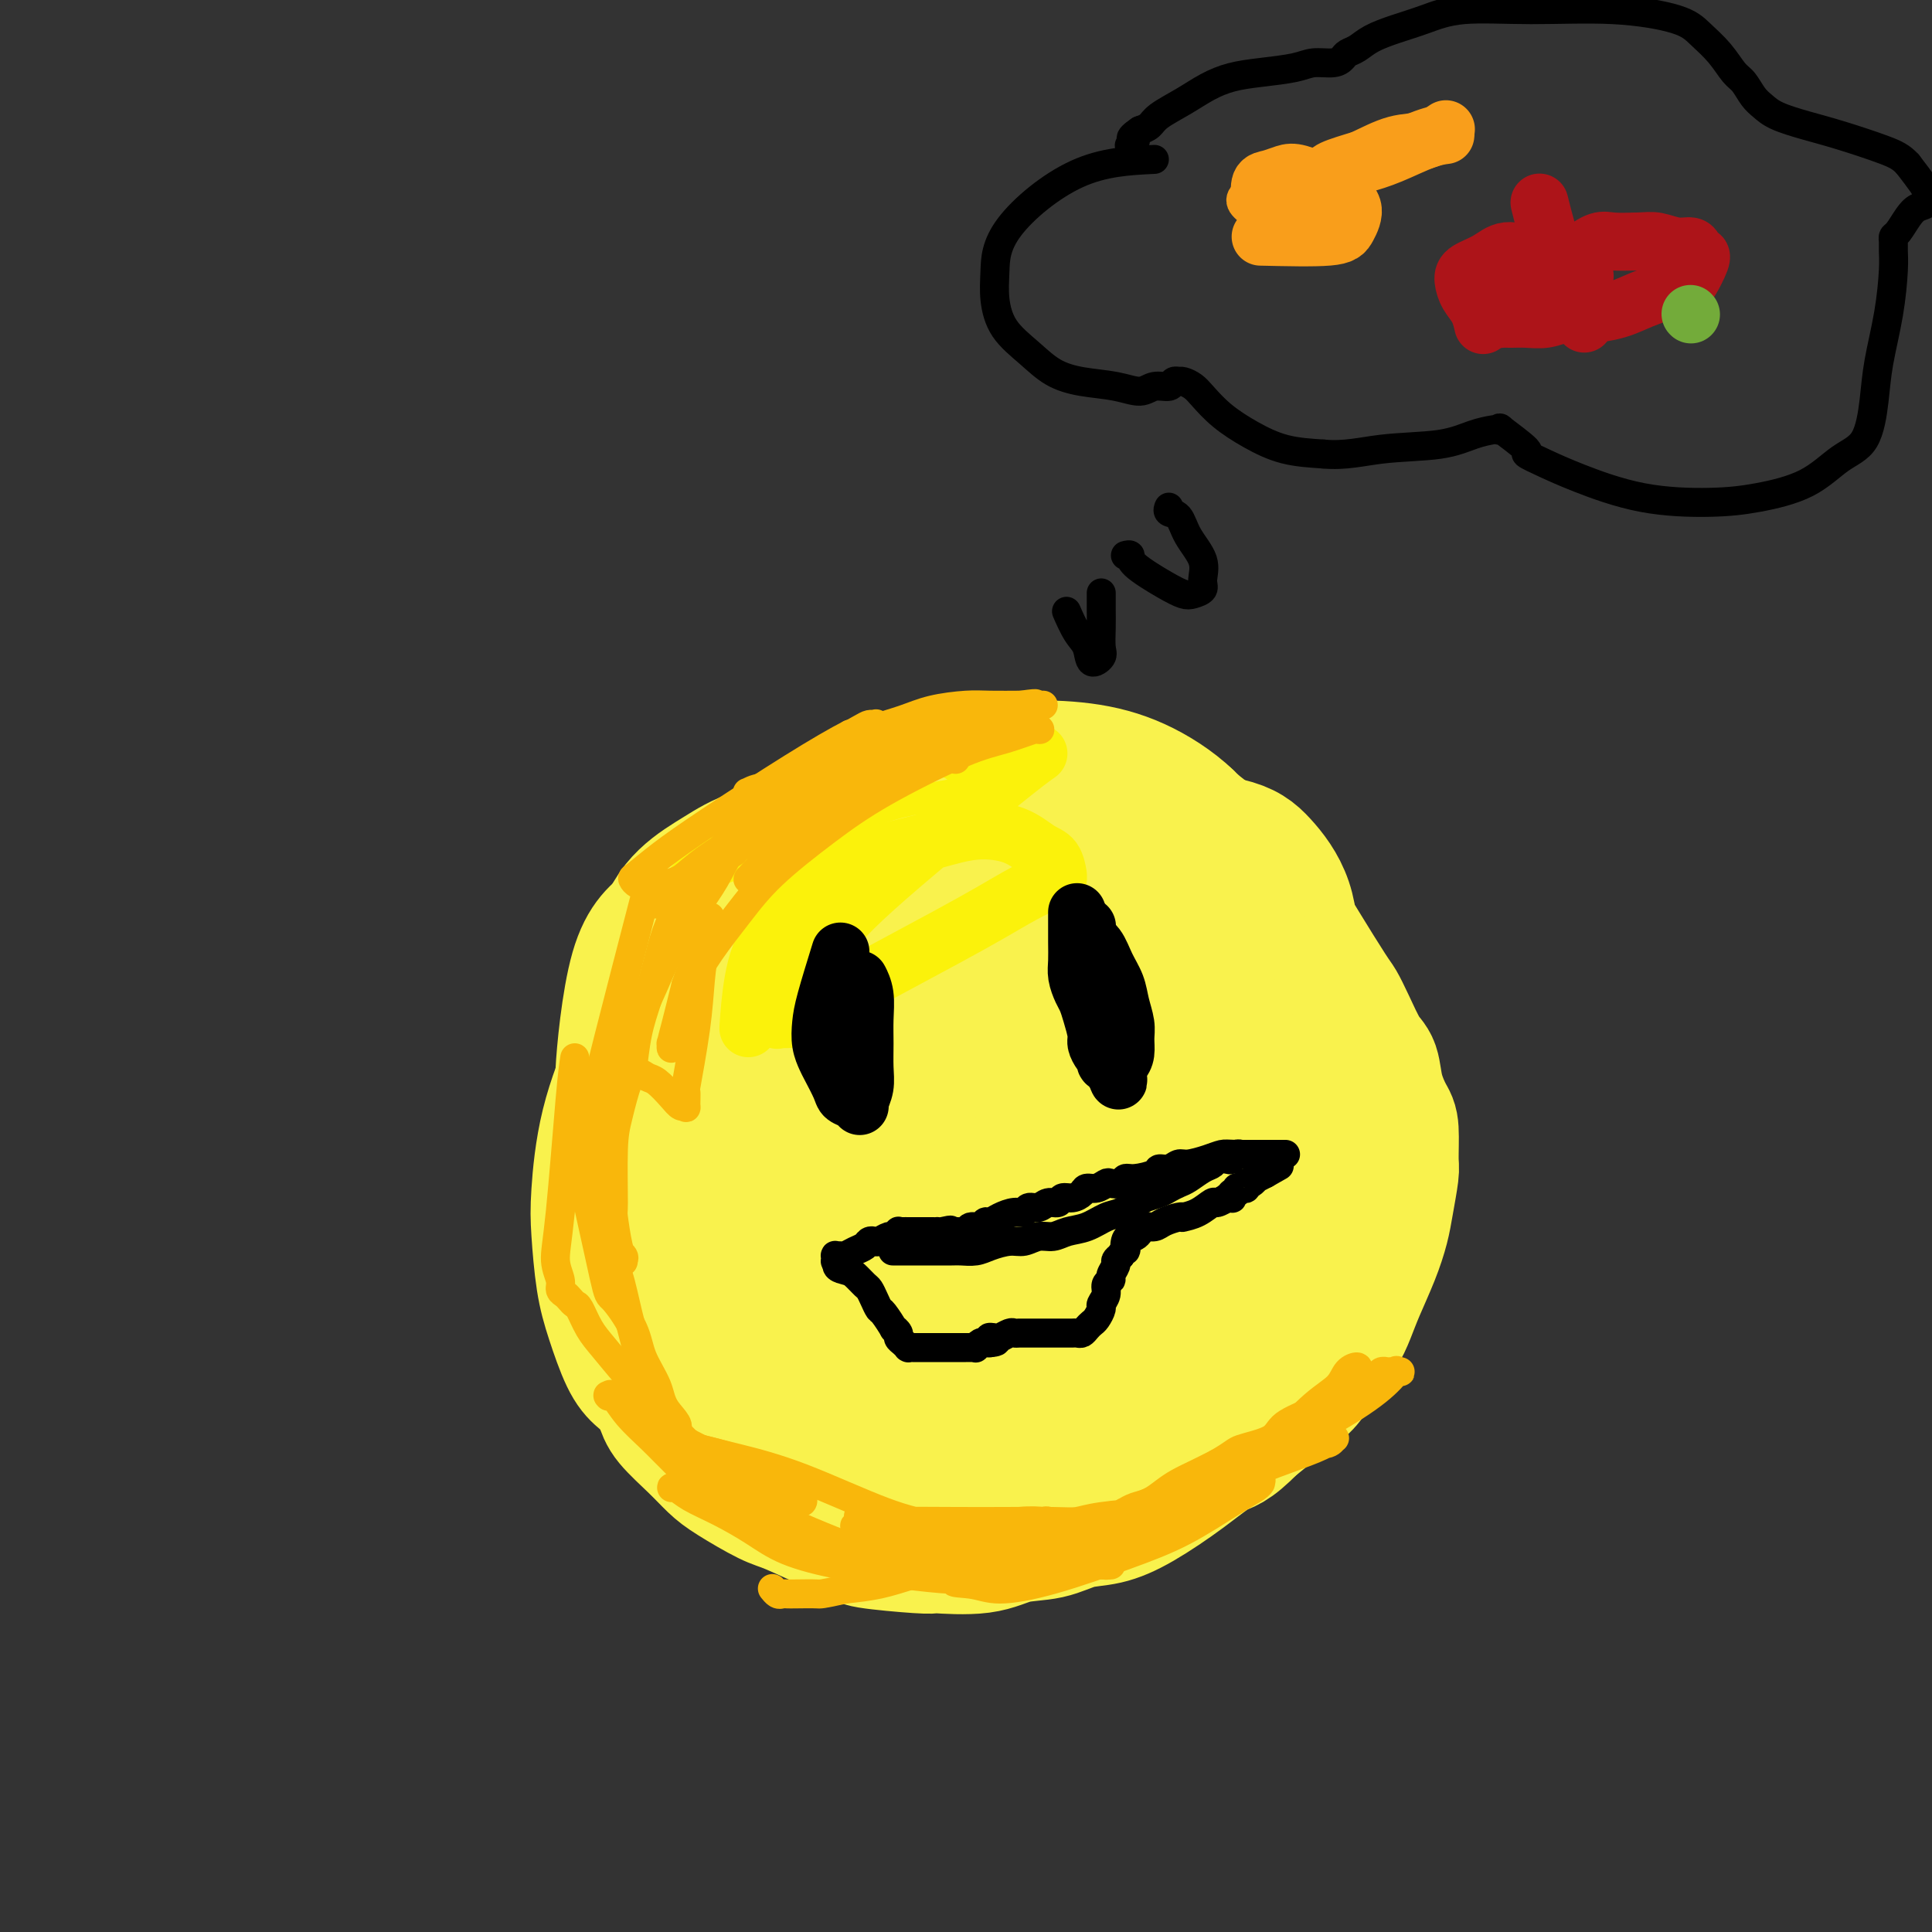 <svg viewBox='0 0 400 400' version='1.1' xmlns='http://www.w3.org/2000/svg' xmlns:xlink='http://www.w3.org/1999/xlink'><rect x="0" y="0" width="400" height="400" fill="#333333" stroke="none"/><g fill='none' stroke='#F9F24D' stroke-width='28' stroke-linecap='round' stroke-linejoin='round'><path d='M215,168c-0.694,-0.926 -1.389,-1.852 -10,0c-8.611,1.852 -25.139,6.482 -35,12c-9.861,5.518 -13.056,11.923 -18,19c-4.944,7.077 -11.639,14.826 -16,21c-4.361,6.174 -6.390,10.772 -8,15c-1.610,4.228 -2.801,8.087 -3,13c-0.199,4.913 0.594,10.880 2,15c1.406,4.120 3.423,6.393 6,9c2.577,2.607 5.713,5.550 9,8c3.287,2.450 6.725,4.408 11,6c4.275,1.592 9.387,2.817 14,4c4.613,1.183 8.728,2.325 13,3c4.272,0.675 8.700,0.885 14,1c5.300,0.115 11.471,0.135 16,0c4.529,-0.135 7.414,-0.425 10,-1c2.586,-0.575 4.872,-1.434 7,-2c2.128,-0.566 4.099,-0.840 6,-2c1.901,-1.160 3.733,-3.205 5,-5c1.267,-1.795 1.970,-3.338 3,-5c1.030,-1.662 2.386,-3.443 3,-5c0.614,-1.557 0.484,-2.891 1,-5c0.516,-2.109 1.677,-4.995 3,-8c1.323,-3.005 2.808,-6.131 4,-11c1.192,-4.869 2.093,-11.480 3,-17c0.907,-5.520 1.821,-9.948 2,-15c0.179,-5.052 -0.377,-10.729 -1,-16c-0.623,-5.271 -1.311,-10.135 -2,-15'/><path d='M254,187c-1.354,-7.768 -3.237,-11.688 -6,-15c-2.763,-3.312 -6.404,-6.017 -10,-8c-3.596,-1.983 -7.146,-3.246 -11,-4c-3.854,-0.754 -8.011,-1.001 -12,-1c-3.989,0.001 -7.810,0.250 -12,1c-4.190,0.750 -8.748,2.000 -13,4c-4.252,2.000 -8.199,4.749 -12,8c-3.801,3.251 -7.455,7.004 -11,12c-3.545,4.996 -6.982,11.234 -10,17c-3.018,5.766 -5.616,11.059 -7,17c-1.384,5.941 -1.555,12.531 -2,19c-0.445,6.469 -1.166,12.817 0,19c1.166,6.183 4.217,12.202 8,17c3.783,4.798 8.297,8.376 13,11c4.703,2.624 9.596,4.296 13,6c3.404,1.704 5.320,3.441 13,2c7.680,-1.441 21.125,-6.060 26,-8c4.875,-1.940 1.180,-1.201 1,-2c-0.180,-0.799 3.154,-3.138 6,-7c2.846,-3.862 5.203,-9.248 7,-14c1.797,-4.752 3.032,-8.869 4,-13c0.968,-4.131 1.668,-8.276 2,-13c0.332,-4.724 0.296,-10.027 0,-15c-0.296,-4.973 -0.851,-9.618 -2,-14c-1.149,-4.382 -2.890,-8.502 -5,-12c-2.110,-3.498 -4.588,-6.373 -8,-9c-3.412,-2.627 -7.757,-5.005 -12,-6c-4.243,-0.995 -8.385,-0.607 -13,0c-4.615,0.607 -9.704,1.433 -15,3c-5.296,1.567 -10.799,3.876 -16,7c-5.201,3.124 -10.101,7.062 -15,11'/><path d='M155,200c-4.030,3.421 -6.607,6.472 -9,10c-2.393,3.528 -4.604,7.532 -6,12c-1.396,4.468 -1.976,9.400 -2,14c-0.024,4.600 0.509,8.869 2,13c1.491,4.131 3.941,8.125 7,12c3.059,3.875 6.727,7.631 11,11c4.273,3.369 9.152,6.349 18,8c8.848,1.651 21.665,1.971 27,2c5.335,0.029 3.188,-0.232 5,-1c1.812,-0.768 7.583,-2.042 13,-6c5.417,-3.958 10.480,-10.599 14,-16c3.520,-5.401 5.497,-9.564 7,-14c1.503,-4.436 2.532,-9.147 3,-14c0.468,-4.853 0.373,-9.848 0,-14c-0.373,-4.152 -1.026,-7.459 -2,-11c-0.974,-3.541 -2.270,-7.315 -4,-11c-1.730,-3.685 -3.894,-7.280 -7,-11c-3.106,-3.720 -7.155,-7.563 -11,-10c-3.845,-2.437 -7.487,-3.467 -12,-4c-4.513,-0.533 -9.899,-0.569 -16,0c-6.101,0.569 -12.917,1.741 -18,3c-5.083,1.259 -8.432,2.603 -12,4c-3.568,1.397 -7.356,2.845 -10,4c-2.644,1.155 -4.145,2.016 -6,4c-1.855,1.984 -4.063,5.091 -6,9c-1.937,3.909 -3.604,8.621 -5,13c-1.396,4.379 -2.520,8.425 -3,14c-0.480,5.575 -0.314,12.680 0,18c0.314,5.320 0.777,8.855 2,13c1.223,4.145 3.207,8.898 6,13c2.793,4.102 6.397,7.551 10,11'/><path d='M151,276c5.012,5.573 9.543,7.507 14,9c4.457,1.493 8.840,2.547 13,3c4.160,0.453 8.096,0.305 12,0c3.904,-0.305 7.775,-0.768 13,-4c5.225,-3.232 11.803,-9.235 17,-14c5.197,-4.765 9.014,-8.293 13,-13c3.986,-4.707 8.140,-10.592 12,-16c3.860,-5.408 7.425,-10.338 10,-15c2.575,-4.662 4.160,-9.055 5,-13c0.840,-3.945 0.934,-7.441 1,-11c0.066,-3.559 0.103,-7.181 -1,-11c-1.103,-3.819 -3.346,-7.834 -6,-11c-2.654,-3.166 -5.718,-5.484 -7,-7c-1.282,-1.516 -0.782,-2.230 -10,-3c-9.218,-0.770 -28.155,-1.596 -36,-2c-7.845,-0.404 -4.598,-0.388 -5,0c-0.402,0.388 -4.451,1.147 -9,2c-4.549,0.853 -9.596,1.802 -15,3c-5.404,1.198 -11.163,2.647 -15,4c-3.837,1.353 -5.751,2.609 -8,4c-2.249,1.391 -4.833,2.917 -7,5c-2.167,2.083 -3.917,4.723 -5,9c-1.083,4.277 -1.497,10.190 -2,16c-0.503,5.810 -1.094,11.518 -1,18c0.094,6.482 0.872,13.740 2,20c1.128,6.260 2.605,11.524 5,17c2.395,5.476 5.708,11.163 9,15c3.292,3.837 6.563,5.822 10,8c3.437,2.178 7.041,4.548 11,6c3.959,1.452 8.274,1.986 12,2c3.726,0.014 6.863,-0.493 10,-1'/><path d='M193,296c6.005,-0.790 10.016,-3.264 13,-5c2.984,-1.736 4.941,-2.734 9,-7c4.059,-4.266 10.219,-11.799 15,-18c4.781,-6.201 8.184,-11.071 11,-15c2.816,-3.929 5.046,-6.918 8,-13c2.954,-6.082 6.633,-15.258 9,-21c2.367,-5.742 3.424,-8.050 1,-14c-2.424,-5.950 -8.327,-15.542 -10,-19c-1.673,-3.458 0.885,-0.782 -1,-1c-1.885,-0.218 -8.211,-3.329 -14,-5c-5.789,-1.671 -11.040,-1.903 -16,-2c-4.960,-0.097 -9.630,-0.061 -14,0c-4.370,0.061 -8.442,0.145 -14,2c-5.558,1.855 -12.602,5.480 -18,8c-5.398,2.520 -9.149,3.934 -12,6c-2.851,2.066 -4.801,4.784 -7,8c-2.199,3.216 -4.646,6.929 -6,11c-1.354,4.071 -1.613,8.499 -2,13c-0.387,4.501 -0.900,9.075 0,15c0.900,5.925 3.215,13.201 6,19c2.785,5.799 6.040,10.122 10,14c3.960,3.878 8.626,7.313 13,10c4.374,2.687 8.458,4.626 14,6c5.542,1.374 12.542,2.182 18,2c5.458,-0.182 9.372,-1.355 13,-3c3.628,-1.645 6.969,-3.762 10,-7c3.031,-3.238 5.751,-7.597 8,-13c2.249,-5.403 4.025,-11.850 5,-18c0.975,-6.150 1.147,-12.002 1,-18c-0.147,-5.998 -0.613,-12.142 -2,-18c-1.387,-5.858 -3.693,-11.429 -6,-17'/><path d='M235,196c-3.331,-8.543 -7.658,-12.402 -12,-16c-4.342,-3.598 -8.700,-6.937 -13,-9c-4.300,-2.063 -8.542,-2.850 -14,-3c-5.458,-0.150 -12.133,0.336 -18,2c-5.867,1.664 -10.925,4.505 -16,7c-5.075,2.495 -10.166,4.644 -14,7c-3.834,2.356 -6.411,4.918 -9,7c-2.589,2.082 -5.188,3.685 -7,10c-1.812,6.315 -2.835,17.344 -3,21c-0.165,3.656 0.530,-0.060 1,2c0.470,2.060 0.715,9.895 2,16c1.285,6.105 3.611,10.479 6,15c2.389,4.521 4.840,9.187 8,13c3.160,3.813 7.028,6.771 12,10c4.972,3.229 11.049,6.728 16,9c4.951,2.272 8.775,3.318 13,4c4.225,0.682 8.851,1.000 13,1c4.149,0.000 7.819,-0.318 11,-1c3.181,-0.682 5.871,-1.728 9,-4c3.129,-2.272 6.697,-5.771 10,-10c3.303,-4.229 6.343,-9.189 10,-15c3.657,-5.811 7.933,-12.474 11,-18c3.067,-5.526 4.926,-9.917 7,-15c2.074,-5.083 4.363,-10.860 6,-16c1.637,-5.140 2.620,-9.643 3,-14c0.380,-4.357 0.156,-8.568 -1,-12c-1.156,-3.432 -3.243,-6.085 -5,-8c-1.757,-1.915 -3.182,-3.091 -7,-4c-3.818,-0.909 -10.028,-1.553 -15,-2c-4.972,-0.447 -8.706,-0.699 -12,-1c-3.294,-0.301 -6.147,-0.650 -9,-1'/><path d='M218,171c-6.975,-0.619 -6.414,-0.166 -8,0c-1.586,0.166 -5.320,0.045 -8,0c-2.680,-0.045 -4.307,-0.012 -6,0c-1.693,0.012 -3.453,0.005 -5,0c-1.547,-0.005 -2.880,-0.009 -4,0c-1.120,0.009 -2.028,0.029 -3,0c-0.972,-0.029 -2.009,-0.109 -3,0c-0.991,0.109 -1.938,0.405 -4,1c-2.062,0.595 -5.240,1.488 -7,2c-1.760,0.512 -2.100,0.645 -4,2c-1.900,1.355 -5.358,3.934 -8,6c-2.642,2.066 -4.468,3.618 -6,5c-1.532,1.382 -2.771,2.592 -4,4c-1.229,1.408 -2.447,3.012 -4,5c-1.553,1.988 -3.439,4.358 -5,7c-1.561,2.642 -2.797,5.555 -4,8c-1.203,2.445 -2.372,4.420 -4,8c-1.628,3.580 -3.713,8.765 -5,14c-1.287,5.235 -1.776,10.522 -2,14c-0.224,3.478 -0.185,5.148 0,8c0.185,2.852 0.515,6.887 1,10c0.485,3.113 1.124,5.303 2,8c0.876,2.697 1.990,5.901 3,8c1.010,2.099 1.918,3.092 3,4c1.082,0.908 2.340,1.732 3,2c0.660,0.268 0.723,-0.021 1,0c0.277,0.021 0.767,0.352 1,0c0.233,-0.352 0.209,-1.386 0,-4c-0.209,-2.614 -0.605,-6.807 -1,-11'/><path d='M137,272c0.155,-3.351 0.042,-4.228 0,-8c-0.042,-3.772 -0.013,-10.437 0,-16c0.013,-5.563 0.010,-10.023 0,-14c-0.010,-3.977 -0.026,-7.470 0,-10c0.026,-2.530 0.096,-4.096 0,-6c-0.096,-1.904 -0.357,-4.146 0,-6c0.357,-1.854 1.331,-3.320 2,-5c0.669,-1.680 1.032,-3.573 3,-7c1.968,-3.427 5.539,-8.387 7,-10c1.461,-1.613 0.811,0.119 1,0c0.189,-0.119 1.218,-2.091 4,-5c2.782,-2.909 7.319,-6.754 10,-9c2.681,-2.246 3.506,-2.892 5,-4c1.494,-1.108 3.656,-2.678 5,-4c1.344,-1.322 1.871,-2.397 3,-3c1.129,-0.603 2.859,-0.735 4,-1c1.141,-0.265 1.691,-0.663 3,-1c1.309,-0.337 3.377,-0.612 5,-1c1.623,-0.388 2.801,-0.889 4,-1c1.199,-0.111 2.421,0.167 4,0c1.579,-0.167 3.517,-0.777 5,-1c1.483,-0.223 2.511,-0.057 4,0c1.489,0.057 3.440,0.004 5,0c1.560,-0.004 2.729,0.040 4,0c1.271,-0.040 2.643,-0.163 4,0c1.357,0.163 2.698,0.613 4,1c1.302,0.387 2.566,0.712 4,1c1.434,0.288 3.040,0.539 5,1c1.960,0.461 4.274,1.132 6,2c1.726,0.868 2.863,1.934 4,3'/><path d='M242,168c4.200,1.483 3.201,1.191 4,2c0.799,0.809 3.395,2.721 5,4c1.605,1.279 2.220,1.926 3,3c0.780,1.074 1.725,2.575 3,4c1.275,1.425 2.881,2.774 4,4c1.119,1.226 1.752,2.330 3,4c1.248,1.670 3.110,3.907 4,5c0.890,1.093 0.808,1.042 2,3c1.192,1.958 3.657,5.926 5,8c1.343,2.074 1.563,2.255 2,3c0.437,0.745 1.090,2.056 2,4c0.910,1.944 2.076,4.523 3,6c0.924,1.477 1.606,1.853 2,3c0.394,1.147 0.499,3.066 1,5c0.501,1.934 1.399,3.882 2,5c0.601,1.118 0.905,1.406 1,3c0.095,1.594 -0.018,4.492 0,6c0.018,1.508 0.167,1.624 0,3c-0.167,1.376 -0.650,4.013 -1,6c-0.350,1.987 -0.568,3.326 -1,5c-0.432,1.674 -1.077,3.685 -2,6c-0.923,2.315 -2.123,4.934 -3,7c-0.877,2.066 -1.431,3.578 -2,5c-0.569,1.422 -1.155,2.753 -2,4c-0.845,1.247 -1.950,2.409 -3,4c-1.050,1.591 -2.044,3.612 -3,5c-0.956,1.388 -1.873,2.143 -3,3c-1.127,0.857 -2.465,1.816 -4,3c-1.535,1.184 -3.268,2.592 -5,4'/><path d='M259,295c-4.376,4.472 -5.316,4.153 -7,5c-1.684,0.847 -4.110,2.861 -7,5c-2.890,2.139 -6.242,4.403 -9,6c-2.758,1.597 -4.921,2.526 -7,3c-2.079,0.474 -4.075,0.491 -6,1c-1.925,0.509 -3.780,1.509 -6,2c-2.220,0.491 -4.807,0.472 -7,1c-2.193,0.528 -3.993,1.603 -7,2c-3.007,0.397 -7.219,0.118 -9,0c-1.781,-0.118 -1.129,-0.074 -1,0c0.129,0.074 -0.265,0.178 -3,0c-2.735,-0.178 -7.810,-0.636 -10,-1c-2.190,-0.364 -1.496,-0.632 -2,-1c-0.504,-0.368 -2.206,-0.835 -5,-2c-2.794,-1.165 -6.678,-3.027 -9,-4c-2.322,-0.973 -3.081,-1.058 -5,-2c-1.919,-0.942 -4.999,-2.742 -7,-4c-2.001,-1.258 -2.922,-1.974 -4,-3c-1.078,-1.026 -2.313,-2.363 -4,-4c-1.687,-1.637 -3.826,-3.575 -5,-5c-1.174,-1.425 -1.384,-2.339 -2,-4c-0.616,-1.661 -1.640,-4.071 -2,-6c-0.360,-1.929 -0.058,-3.379 0,-5c0.058,-1.621 -0.128,-3.415 0,-5c0.128,-1.585 0.571,-2.962 1,-4c0.429,-1.038 0.844,-1.737 1,-2c0.156,-0.263 0.052,-0.091 0,0c-0.052,0.091 -0.052,0.101 0,0c0.052,-0.101 0.158,-0.315 1,0c0.842,0.315 2.421,1.157 4,2'/><path d='M142,270c0.973,0.901 1.406,2.153 2,3c0.594,0.847 1.348,1.291 6,7c4.652,5.709 13.201,16.685 17,21c3.799,4.315 2.847,1.970 3,2c0.153,0.030 1.409,2.434 5,5c3.591,2.566 9.517,5.293 13,7c3.483,1.707 4.524,2.395 10,1c5.476,-1.395 15.386,-4.873 19,-6c3.614,-1.127 0.933,0.096 4,-3c3.067,-3.096 11.881,-10.512 18,-16c6.119,-5.488 9.543,-9.048 13,-13c3.457,-3.952 6.946,-8.298 9,-11c2.054,-2.702 2.671,-3.762 3,-5c0.329,-1.238 0.369,-2.655 0,-4c-0.369,-1.345 -1.146,-2.617 -2,-4c-0.854,-1.383 -1.786,-2.878 -3,-4c-1.214,-1.122 -2.709,-1.871 -5,-3c-2.291,-1.129 -5.378,-2.640 -9,-4c-3.622,-1.360 -7.780,-2.571 -12,-3c-4.220,-0.429 -8.502,-0.075 -14,1c-5.498,1.075 -12.211,2.873 -18,5c-5.789,2.127 -10.652,4.584 -15,7c-4.348,2.416 -8.181,4.790 -11,7c-2.819,2.210 -4.625,4.256 -6,7c-1.375,2.744 -2.319,6.186 -3,9c-0.681,2.814 -1.100,5.002 -1,7c0.100,1.998 0.719,3.807 2,6c1.281,2.193 3.223,4.769 6,6c2.777,1.231 6.388,1.115 10,1'/><path d='M183,296c3.626,-0.067 7.691,-0.734 13,-2c5.309,-1.266 11.862,-3.130 17,-6c5.138,-2.870 8.862,-6.745 13,-11c4.138,-4.255 8.691,-8.891 12,-13c3.309,-4.109 5.374,-7.690 7,-11c1.626,-3.310 2.813,-6.347 3,-10c0.187,-3.653 -0.625,-7.922 0,-11c0.625,-3.078 2.686,-4.966 -3,-9c-5.686,-4.034 -19.119,-10.215 -28,-13c-8.881,-2.785 -13.209,-2.176 -20,-1c-6.791,1.176 -16.046,2.918 -21,5c-4.954,2.082 -5.607,4.504 -6,7c-0.393,2.496 -0.526,5.068 0,9c0.526,3.932 1.710,9.225 3,13c1.290,3.775 2.685,6.031 6,9c3.315,2.969 8.549,6.651 13,9c4.451,2.349 8.120,3.366 12,4c3.880,0.634 7.970,0.886 13,0c5.030,-0.886 11.001,-2.909 15,-5c3.999,-2.091 6.026,-4.251 8,-8c1.974,-3.749 3.894,-9.089 5,-14c1.106,-4.911 1.398,-9.394 1,-14c-0.398,-4.606 -1.485,-9.334 -3,-13c-1.515,-3.666 -3.458,-6.271 -7,-8c-3.542,-1.729 -8.684,-2.582 -17,-2c-8.316,0.582 -19.806,2.599 -29,6c-9.194,3.401 -16.091,8.185 -21,12c-4.909,3.815 -7.831,6.661 -10,10c-2.169,3.339 -3.584,7.169 -5,11'/><path d='M154,240c-2.504,4.241 -1.263,4.344 0,7c1.263,2.656 2.550,7.867 6,11c3.450,3.133 9.064,4.189 15,5c5.936,0.811 12.193,1.376 19,1c6.807,-0.376 14.165,-1.692 20,-4c5.835,-2.308 10.148,-5.609 14,-9c3.852,-3.391 7.242,-6.872 10,-10c2.758,-3.128 4.885,-5.901 5,-12c0.115,-6.099 -1.781,-15.522 -3,-19c-1.219,-3.478 -1.762,-1.011 -1,-1c0.762,0.011 2.830,-2.434 -5,-3c-7.830,-0.566 -25.557,0.746 -34,2c-8.443,1.254 -7.602,2.451 -10,5c-2.398,2.549 -8.033,6.451 -12,11c-3.967,4.549 -6.264,9.745 -7,14c-0.736,4.255 0.091,7.570 1,11c0.909,3.430 1.901,6.976 5,10c3.099,3.024 8.304,5.527 14,7c5.696,1.473 11.883,1.914 17,2c5.117,0.086 9.163,-0.185 13,-1c3.837,-0.815 7.465,-2.174 10,-4c2.535,-1.826 3.976,-4.118 5,-7c1.024,-2.882 1.632,-6.354 1,-11c-0.632,-4.646 -2.503,-10.465 -5,-15c-2.497,-4.535 -5.621,-7.786 -10,-11c-4.379,-3.214 -10.015,-6.391 -16,-8c-5.985,-1.609 -12.319,-1.649 -18,-1c-5.681,0.649 -10.708,1.988 -15,4c-4.292,2.012 -7.848,4.695 -10,8c-2.152,3.305 -2.901,7.230 -3,11c-0.099,3.770 0.450,7.385 1,11'/><path d='M161,244c0.080,5.205 1.280,7.217 6,10c4.720,2.783 12.959,6.335 20,8c7.041,1.665 12.884,1.441 19,1c6.116,-0.441 12.503,-1.099 18,-3c5.497,-1.901 10.102,-5.044 14,-8c3.898,-2.956 7.089,-5.723 9,-9c1.911,-3.277 2.541,-7.064 3,-11c0.459,-3.936 0.746,-8.023 -2,-13c-2.746,-4.977 -8.524,-10.846 -15,-13c-6.476,-2.154 -13.651,-0.593 -24,3c-10.349,3.593 -23.872,9.220 -31,14c-7.128,4.780 -7.862,8.714 -9,12c-1.138,3.286 -2.679,5.925 -3,9c-0.321,3.075 0.579,6.586 3,10c2.421,3.414 6.362,6.731 11,9c4.638,2.269 9.973,3.488 15,4c5.027,0.512 9.745,0.315 14,0c4.255,-0.315 8.048,-0.750 12,-2c3.952,-1.250 8.065,-3.316 11,-6c2.935,-2.684 4.694,-5.987 6,-10c1.306,-4.013 2.161,-8.738 2,-14c-0.161,-5.262 -1.336,-11.063 -3,-15c-1.664,-3.937 -3.817,-6.010 -6,-8c-2.183,-1.990 -4.397,-3.895 -8,-5c-3.603,-1.105 -8.595,-1.409 -15,1c-6.405,2.409 -14.222,7.532 -20,12c-5.778,4.468 -9.517,8.280 -12,12c-2.483,3.720 -3.709,7.349 -4,11c-0.291,3.651 0.355,7.326 1,11'/><path d='M173,254c0.243,5.292 2.351,7.523 7,9c4.649,1.477 11.840,2.199 19,2c7.160,-0.199 14.289,-1.320 22,-4c7.711,-2.680 16.003,-6.919 22,-11c5.997,-4.081 9.700,-8.002 13,-12c3.300,-3.998 6.199,-8.072 8,-12c1.801,-3.928 2.504,-7.710 3,-11c0.496,-3.290 0.784,-6.087 -1,-9c-1.784,-2.913 -5.642,-5.941 -7,-7c-1.358,-1.059 -0.217,-0.150 -3,0c-2.783,0.150 -9.490,-0.461 -18,3c-8.510,3.461 -18.822,10.994 -25,16c-6.178,5.006 -8.220,7.486 -10,11c-1.780,3.514 -3.297,8.062 -4,12c-0.703,3.938 -0.590,7.265 0,10c0.590,2.735 1.658,4.878 3,7c1.342,2.122 2.958,4.222 5,6c2.042,1.778 4.512,3.233 7,4c2.488,0.767 4.996,0.847 7,1c2.004,0.153 3.505,0.380 5,0c1.495,-0.380 2.985,-1.365 4,-2c1.015,-0.635 1.557,-0.918 2,-2c0.443,-1.082 0.789,-2.963 1,-5c0.211,-2.037 0.289,-4.229 0,-7c-0.289,-2.771 -0.945,-6.119 -2,-9c-1.055,-2.881 -2.509,-5.294 -4,-7c-1.491,-1.706 -3.018,-2.705 -5,-3c-1.982,-0.295 -4.418,0.113 -7,1c-2.582,0.887 -5.309,2.253 -7,4c-1.691,1.747 -2.345,3.873 -3,6'/><path d='M205,245c-1.979,2.404 -1.927,3.413 -2,5c-0.073,1.587 -0.271,3.753 1,7c1.271,3.247 4.013,7.576 8,10c3.987,2.424 9.220,2.944 14,3c4.780,0.056 9.106,-0.350 13,-1c3.894,-0.650 7.354,-1.543 11,-3c3.646,-1.457 7.477,-3.477 10,-6c2.523,-2.523 3.739,-5.548 5,-8c1.261,-2.452 2.566,-4.332 3,-9c0.434,-4.668 -0.005,-12.124 0,-15c0.005,-2.876 0.452,-1.173 0,-2c-0.452,-0.827 -1.803,-4.184 -3,-6c-1.197,-1.816 -2.240,-2.092 -4,-3c-1.760,-0.908 -4.237,-2.449 -7,-2c-2.763,0.449 -5.812,2.887 -10,6c-4.188,3.113 -9.515,6.899 -13,11c-3.485,4.101 -5.129,8.516 -6,12c-0.871,3.484 -0.968,6.038 0,9c0.968,2.962 3.001,6.331 5,9c1.999,2.669 3.966,4.637 7,6c3.034,1.363 7.137,2.122 10,2c2.863,-0.122 4.486,-1.126 6,-2c1.514,-0.874 2.918,-1.618 4,-3c1.082,-1.382 1.842,-3.401 2,-6c0.158,-2.599 -0.286,-5.778 -1,-9c-0.714,-3.222 -1.698,-6.486 -3,-10c-1.302,-3.514 -2.923,-7.276 -5,-10c-2.077,-2.724 -4.612,-4.409 -6,-5c-1.388,-0.591 -1.630,-0.086 -2,0c-0.370,0.086 -0.869,-0.246 -1,0c-0.131,0.246 0.105,1.070 1,3c0.895,1.930 2.447,4.965 4,8'/><path d='M246,236c3.111,3.921 8.389,8.224 12,11c3.611,2.776 5.556,4.025 8,5c2.444,0.975 5.387,1.675 7,2c1.613,0.325 1.897,0.276 2,0c0.103,-0.276 0.027,-0.779 0,-2c-0.027,-1.221 -0.004,-3.159 -1,-7c-0.996,-3.841 -3.009,-9.586 -8,-16c-4.991,-6.414 -12.959,-13.498 -16,-16c-3.041,-2.502 -1.155,-0.423 -1,0c0.155,0.423 -1.420,-0.809 -2,-1c-0.580,-0.191 -0.166,0.660 0,1c0.166,0.340 0.083,0.170 0,0'/></g>
<g fill='none' stroke='#FBF20B' stroke-width='6' stroke-linecap='round' stroke-linejoin='round'><path d='M139,183c0.994,0.037 1.988,0.074 8,-2c6.012,-2.074 17.040,-6.259 24,-9c6.960,-2.741 9.850,-4.039 13,-5c3.150,-0.961 6.558,-1.584 9,-2c2.442,-0.416 3.918,-0.625 5,-1c1.082,-0.375 1.771,-0.916 2,-1c0.229,-0.084 -0.002,0.288 0,0c0.002,-0.288 0.236,-1.235 0,-2c-0.236,-0.765 -0.941,-1.346 -2,-2c-1.059,-0.654 -2.472,-1.380 -4,-2c-1.528,-0.620 -3.171,-1.132 -5,-1c-1.829,0.132 -3.843,0.910 -7,2c-3.157,1.090 -7.456,2.492 -12,5c-4.544,2.508 -9.333,6.122 -14,9c-4.667,2.878 -9.213,5.020 -12,7c-2.787,1.980 -3.815,3.799 -5,5c-1.185,1.201 -2.527,1.782 -3,2c-0.473,0.218 -0.077,0.071 0,0c0.077,-0.071 -0.165,-0.065 0,0c0.165,0.065 0.738,0.189 2,-1c1.262,-1.189 3.211,-3.691 6,-6c2.789,-2.309 6.416,-4.425 11,-7c4.584,-2.575 10.126,-5.608 15,-8c4.874,-2.392 9.082,-4.144 13,-5c3.918,-0.856 7.548,-0.816 10,-1c2.452,-0.184 3.726,-0.592 5,-1'/><path d='M198,157c5.226,-1.083 4.292,-0.292 5,0c0.708,0.292 3.060,0.083 4,0c0.940,-0.083 0.470,-0.042 0,0'/></g>
<g fill='none' stroke='#FBF20B' stroke-width='12' stroke-linecap='round' stroke-linejoin='round'><path d='M215,156c-1.261,0.879 -2.523,1.758 -9,7c-6.477,5.242 -18.170,14.848 -25,21c-6.830,6.152 -8.797,8.850 -11,12c-2.203,3.150 -4.643,6.753 -6,9c-1.357,2.247 -1.633,3.138 -2,4c-0.367,0.862 -0.825,1.695 -1,2c-0.175,0.305 -0.065,0.081 0,0c0.065,-0.081 0.087,-0.019 0,0c-0.087,0.019 -0.281,-0.004 0,0c0.281,0.004 1.038,0.035 2,0c0.962,-0.035 2.131,-0.136 4,-1c1.869,-0.864 4.439,-2.490 7,-4c2.561,-1.510 5.112,-2.905 9,-5c3.888,-2.095 9.111,-4.891 13,-7c3.889,-2.109 6.443,-3.531 9,-5c2.557,-1.469 5.116,-2.987 7,-4c1.884,-1.013 3.094,-1.523 4,-2c0.906,-0.477 1.509,-0.923 2,-1c0.491,-0.077 0.870,0.213 1,0c0.130,-0.213 0.012,-0.929 0,-1c-0.012,-0.071 0.082,0.501 0,0c-0.082,-0.501 -0.340,-2.077 -1,-3c-0.660,-0.923 -1.721,-1.195 -3,-2c-1.279,-0.805 -2.776,-2.144 -5,-3c-2.224,-0.856 -5.176,-1.231 -8,-1c-2.824,0.231 -5.521,1.066 -9,2c-3.479,0.934 -7.739,1.967 -12,3'/><path d='M181,177c-6.719,1.782 -9.016,4.237 -12,7c-2.984,2.763 -6.656,5.833 -9,9c-2.344,3.167 -3.362,6.429 -4,10c-0.638,3.571 -0.897,7.449 -1,9c-0.103,1.551 -0.052,0.776 0,0'/></g>
<g fill='none' stroke='#F9B70B' stroke-width='6' stroke-linecap='round' stroke-linejoin='round'><path d='M163,164c9.948,-2.959 19.896,-5.917 25,-8c5.104,-2.083 5.366,-3.290 6,-4c0.634,-0.710 1.642,-0.924 2,-1c0.358,-0.076 0.066,-0.016 0,0c-0.066,0.016 0.095,-0.014 0,0c-0.095,0.014 -0.445,0.070 -1,0c-0.555,-0.070 -1.314,-0.268 -3,0c-1.686,0.268 -4.300,1.002 -7,2c-2.700,0.998 -5.487,2.261 -8,4c-2.513,1.739 -4.751,3.954 -8,6c-3.249,2.046 -7.508,3.923 -11,6c-3.492,2.077 -6.218,4.354 -8,6c-1.782,1.646 -2.621,2.662 -4,4c-1.379,1.338 -3.298,2.999 -5,4c-1.702,1.001 -3.188,1.341 -4,2c-0.812,0.659 -0.949,1.635 -1,2c-0.051,0.365 -0.016,0.117 0,0c0.016,-0.117 0.013,-0.105 0,0c-0.013,0.105 -0.035,0.303 0,0c0.035,-0.303 0.128,-1.106 1,-2c0.872,-0.894 2.522,-1.879 4,-3c1.478,-1.121 2.782,-2.379 5,-4c2.218,-1.621 5.348,-3.606 8,-5c2.652,-1.394 4.826,-2.197 7,-3'/><path d='M161,170c4.554,-2.956 3.938,-2.845 5,-3c1.062,-0.155 3.801,-0.577 5,-1c1.199,-0.423 0.857,-0.846 1,-1c0.143,-0.154 0.771,-0.040 1,0c0.229,0.040 0.059,0.006 0,0c-0.059,-0.006 -0.009,0.015 0,0c0.009,-0.015 -0.025,-0.066 0,0c0.025,0.066 0.109,0.248 0,0c-0.109,-0.248 -0.412,-0.926 -1,-1c-0.588,-0.074 -1.463,0.457 -3,1c-1.537,0.543 -3.737,1.097 -6,2c-2.263,0.903 -4.588,2.154 -7,4c-2.412,1.846 -4.911,4.287 -7,6c-2.089,1.713 -3.767,2.697 -5,4c-1.233,1.303 -2.022,2.925 -3,5c-0.978,2.075 -2.147,4.603 -3,7c-0.853,2.397 -1.392,4.664 -2,7c-0.608,2.336 -1.287,4.739 -2,7c-0.713,2.261 -1.461,4.378 -2,7c-0.539,2.622 -0.868,5.749 -1,7c-0.132,1.251 -0.066,0.625 0,0'/><path d='M134,184c-3.072,11.836 -6.144,23.672 -8,31c-1.856,7.328 -2.497,10.150 -3,13c-0.503,2.850 -0.867,5.730 -1,8c-0.133,2.270 -0.036,3.930 0,5c0.036,1.070 0.010,1.551 0,2c-0.010,0.449 -0.003,0.866 0,1c0.003,0.134 0.001,-0.016 0,0c-0.001,0.016 -0.000,0.197 0,0c0.000,-0.197 0.000,-0.770 0,-1c-0.000,-0.230 -0.000,-0.115 0,0'/><path d='M119,219c-0.235,1.474 -0.470,2.948 -1,9c-0.530,6.052 -1.354,16.682 -2,23c-0.646,6.318 -1.112,8.323 -1,10c0.112,1.677 0.804,3.027 1,4c0.196,0.973 -0.103,1.568 0,2c0.103,0.432 0.607,0.702 1,1c0.393,0.298 0.673,0.623 1,1c0.327,0.377 0.700,0.807 1,1c0.300,0.193 0.528,0.148 1,1c0.472,0.852 1.190,2.600 2,4c0.810,1.400 1.713,2.452 3,4c1.287,1.548 2.957,3.594 5,6c2.043,2.406 4.460,5.173 7,8c2.540,2.827 5.202,5.714 8,8c2.798,2.286 5.733,3.970 8,5c2.267,1.030 3.867,1.404 6,2c2.133,0.596 4.801,1.412 6,2c1.199,0.588 0.931,0.947 1,1c0.069,0.053 0.474,-0.198 0,-1c-0.474,-0.802 -1.828,-2.153 -3,-3c-1.172,-0.847 -2.162,-1.190 -4,-2c-1.838,-0.810 -4.525,-2.089 -7,-3c-2.475,-0.911 -4.737,-1.456 -7,-2'/><path d='M145,300c-4.208,-2.146 -4.729,-2.512 -6,-3c-1.271,-0.488 -3.293,-1.098 -5,-2c-1.707,-0.902 -3.099,-2.097 -4,-3c-0.901,-0.903 -1.311,-1.513 -2,-2c-0.689,-0.487 -1.655,-0.852 -2,-1c-0.345,-0.148 -0.067,-0.081 0,0c0.067,0.081 -0.077,0.176 0,0c0.077,-0.176 0.374,-0.623 1,0c0.626,0.623 1.580,2.315 3,4c1.420,1.685 3.305,3.362 5,5c1.695,1.638 3.200,3.238 5,5c1.800,1.762 3.894,3.687 6,5c2.106,1.313 4.224,2.014 6,3c1.776,0.986 3.211,2.258 4,3c0.789,0.742 0.932,0.953 1,1c0.068,0.047 0.062,-0.071 0,0c-0.062,0.071 -0.181,0.330 -1,0c-0.819,-0.330 -2.339,-1.251 -4,-2c-1.661,-0.749 -3.462,-1.326 -5,-2c-1.538,-0.674 -2.812,-1.443 -4,-2c-1.188,-0.557 -2.291,-0.901 -3,-1c-0.709,-0.099 -1.023,0.048 -1,0c0.023,-0.048 0.385,-0.291 1,0c0.615,0.291 1.484,1.117 3,2c1.516,0.883 3.679,1.823 6,3c2.321,1.177 4.800,2.592 7,4c2.200,1.408 4.120,2.808 7,4c2.880,1.192 6.720,2.175 11,3c4.280,0.825 8.998,1.491 13,2c4.002,0.509 7.286,0.860 10,1c2.714,0.140 4.857,0.070 7,0'/><path d='M204,327c7.855,0.977 6.994,0.419 8,0c1.006,-0.419 3.881,-0.701 6,-1c2.119,-0.299 3.482,-0.616 5,-1c1.518,-0.384 3.191,-0.835 4,-1c0.809,-0.165 0.753,-0.043 1,0c0.247,0.043 0.798,0.009 1,0c0.202,-0.009 0.056,0.009 0,0c-0.056,-0.009 -0.021,-0.044 0,0c0.021,0.044 0.029,0.166 0,0c-0.029,-0.166 -0.095,-0.622 -1,-1c-0.905,-0.378 -2.651,-0.678 -5,-1c-2.349,-0.322 -5.303,-0.664 -8,-1c-2.697,-0.336 -5.136,-0.664 -8,-1c-2.864,-0.336 -6.151,-0.680 -9,-1c-2.849,-0.320 -5.260,-0.618 -7,-1c-1.740,-0.382 -2.810,-0.850 -4,-1c-1.190,-0.150 -2.500,0.016 -3,0c-0.500,-0.016 -0.188,-0.215 0,0c0.188,0.215 0.254,0.843 0,1c-0.254,0.157 -0.827,-0.156 0,0c0.827,0.156 3.053,0.782 5,1c1.947,0.218 3.616,0.026 6,0c2.384,-0.026 5.482,0.112 9,0c3.518,-0.112 7.455,-0.475 11,-1c3.545,-0.525 6.697,-1.212 9,-2c2.303,-0.788 3.755,-1.675 5,-2c1.245,-0.325 2.282,-0.087 3,0c0.718,0.087 1.116,0.023 1,0c-0.116,-0.023 -0.748,-0.007 -1,0c-0.252,0.007 -0.126,0.003 0,0'/><path d='M232,314c3.683,-0.834 -1.109,-0.420 -4,0c-2.891,0.420 -3.880,0.844 -5,1c-1.120,0.156 -2.371,0.043 -5,0c-2.629,-0.043 -6.635,-0.015 -10,0c-3.365,0.015 -6.089,0.018 -10,0c-3.911,-0.018 -9.009,-0.057 -12,0c-2.991,0.057 -3.876,0.211 -5,0c-1.124,-0.211 -2.488,-0.786 -3,-1c-0.512,-0.214 -0.173,-0.066 0,0c0.173,0.066 0.179,0.048 0,0c-0.179,-0.048 -0.542,-0.128 0,0c0.542,0.128 1.990,0.464 4,1c2.010,0.536 4.581,1.272 7,2c2.419,0.728 4.686,1.450 7,2c2.314,0.550 4.674,0.930 7,1c2.326,0.070 4.618,-0.169 6,0c1.382,0.169 1.854,0.747 2,1c0.146,0.253 -0.033,0.182 0,0c0.033,-0.182 0.279,-0.474 -1,-1c-1.279,-0.526 -4.082,-1.285 -7,-2c-2.918,-0.715 -5.949,-1.385 -9,-2c-3.051,-0.615 -6.120,-1.174 -11,-3c-4.880,-1.826 -11.571,-4.919 -17,-7c-5.429,-2.081 -9.598,-3.150 -13,-4c-3.402,-0.850 -6.039,-1.482 -8,-2c-1.961,-0.518 -3.247,-0.922 -4,-1c-0.753,-0.078 -0.972,0.171 -1,0c-0.028,-0.171 0.135,-0.763 0,-1c-0.135,-0.237 -0.567,-0.118 -1,0'/><path d='M139,298c-10.789,-3.674 -2.761,-1.859 0,-2c2.761,-0.141 0.257,-2.239 -1,-4c-1.257,-1.761 -1.265,-3.187 -2,-5c-0.735,-1.813 -2.198,-4.015 -3,-6c-0.802,-1.985 -0.944,-3.753 -2,-6c-1.056,-2.247 -3.027,-4.971 -4,-6c-0.973,-1.029 -0.949,-0.361 -2,-5c-1.051,-4.639 -3.176,-14.583 -4,-18c-0.824,-3.417 -0.346,-0.306 0,-1c0.346,-0.694 0.559,-5.194 1,-8c0.441,-2.806 1.110,-3.917 2,-6c0.890,-2.083 2.002,-5.136 3,-8c0.998,-2.864 1.884,-5.537 3,-8c1.116,-2.463 2.463,-4.714 4,-8c1.537,-3.286 3.264,-7.607 5,-11c1.736,-3.393 3.481,-5.860 5,-8c1.519,-2.140 2.810,-3.955 4,-6c1.190,-2.045 2.277,-4.322 4,-7c1.723,-2.678 4.083,-5.757 6,-8c1.917,-2.243 3.392,-3.648 5,-5c1.608,-1.352 3.349,-2.649 5,-4c1.651,-1.351 3.213,-2.754 5,-4c1.787,-1.246 3.798,-2.333 5,-3c1.202,-0.667 1.594,-0.912 2,-1c0.406,-0.088 0.827,-0.018 1,0c0.173,0.018 0.098,-0.016 0,0c-0.098,0.016 -0.219,0.081 0,0c0.219,-0.081 0.777,-0.309 0,0c-0.777,0.309 -2.888,1.154 -5,2'/><path d='M176,152c-2.602,1.325 -6.607,3.636 -12,7c-5.393,3.364 -12.175,7.781 -17,11c-4.825,3.219 -7.694,5.241 -10,7c-2.306,1.759 -4.048,3.256 -5,4c-0.952,0.744 -1.116,0.736 -1,1c0.116,0.264 0.510,0.798 1,1c0.490,0.202 1.077,0.070 2,0c0.923,-0.070 2.181,-0.077 3,0c0.819,0.077 1.199,0.238 4,-1c2.801,-1.238 8.024,-3.875 10,-5c1.976,-1.125 0.707,-0.738 1,-1c0.293,-0.262 2.148,-1.173 5,-3c2.852,-1.827 6.700,-4.570 9,-6c2.300,-1.430 3.051,-1.546 4,-2c0.949,-0.454 2.096,-1.246 3,-2c0.904,-0.754 1.564,-1.470 2,-2c0.436,-0.530 0.648,-0.873 1,-1c0.352,-0.127 0.844,-0.039 1,0c0.156,0.039 -0.025,0.029 0,0c0.025,-0.029 0.257,-0.076 0,0c-0.257,0.076 -1.004,0.275 -2,1c-0.996,0.725 -2.242,1.978 -4,4c-1.758,2.022 -4.030,4.815 -6,7c-1.970,2.185 -3.639,3.763 -5,5c-1.361,1.237 -2.414,2.133 -3,3c-0.586,0.867 -0.703,1.707 -1,2c-0.297,0.293 -0.772,0.040 -1,0c-0.228,-0.040 -0.208,0.131 0,0c0.208,-0.131 0.604,-0.566 1,-1'/><path d='M156,181c-2.429,2.433 0.998,-1.484 4,-4c3.002,-2.516 5.578,-3.630 8,-5c2.422,-1.370 4.689,-2.994 8,-5c3.311,-2.006 7.666,-4.392 11,-6c3.334,-1.608 5.649,-2.438 7,-3c1.351,-0.562 1.740,-0.854 2,-1c0.260,-0.146 0.391,-0.144 1,0c0.609,0.144 1.696,0.432 0,0c-1.696,-0.432 -6.174,-1.584 -8,-2c-1.826,-0.416 -1.001,-0.097 -1,0c0.001,0.097 -0.823,-0.027 -2,0c-1.177,0.027 -2.707,0.204 -4,0c-1.293,-0.204 -2.348,-0.789 -3,-1c-0.652,-0.211 -0.900,-0.048 -1,0c-0.100,0.048 -0.051,-0.017 0,0c0.051,0.017 0.103,0.117 0,0c-0.103,-0.117 -0.362,-0.452 0,-1c0.362,-0.548 1.346,-1.310 3,-2c1.654,-0.690 3.977,-1.309 6,-2c2.023,-0.691 3.745,-1.453 6,-2c2.255,-0.547 5.043,-0.879 7,-1c1.957,-0.121 3.084,-0.033 5,0c1.916,0.033 4.622,0.009 6,0c1.378,-0.009 1.427,-0.002 2,0c0.573,0.002 1.668,0.001 2,0c0.332,-0.001 -0.099,-0.000 0,0c0.099,0.000 0.728,0.000 1,0c0.272,-0.000 0.189,-0.000 0,0c-0.189,0.000 -0.482,0.000 -1,0c-0.518,-0.000 -1.259,-0.000 -2,0'/><path d='M213,146c4.054,-0.753 -1.811,-0.135 -7,1c-5.189,1.135 -9.703,2.788 -16,5c-6.297,2.212 -14.377,4.982 -20,7c-5.623,2.018 -8.789,3.283 -11,4c-2.211,0.717 -3.465,0.885 -4,1c-0.535,0.115 -0.349,0.178 0,0c0.349,-0.178 0.861,-0.598 3,-1c2.139,-0.402 5.905,-0.787 16,-3c10.095,-2.213 26.519,-6.253 33,-8c6.481,-1.747 3.019,-1.202 2,-1c-1.019,0.202 0.403,0.060 2,0c1.597,-0.060 3.368,-0.039 4,0c0.632,0.039 0.126,0.098 0,0c-0.126,-0.098 0.128,-0.351 -1,0c-1.128,0.351 -3.637,1.305 -6,2c-2.363,0.695 -4.580,1.130 -9,3c-4.420,1.870 -11.042,5.173 -16,8c-4.958,2.827 -8.252,5.178 -12,8c-3.748,2.822 -7.950,6.117 -11,9c-3.050,2.883 -4.950,5.356 -7,8c-2.050,2.644 -4.252,5.459 -6,8c-1.748,2.541 -3.043,4.809 -4,7c-0.957,2.191 -1.577,4.304 -2,6c-0.423,1.696 -0.650,2.975 -1,4c-0.350,1.025 -0.824,1.797 -1,2c-0.176,0.203 -0.056,-0.161 0,0c0.056,0.161 0.046,0.847 0,1c-0.046,0.153 -0.128,-0.228 0,-1c0.128,-0.772 0.465,-1.935 1,-4c0.535,-2.065 1.267,-5.033 2,-8'/><path d='M142,204c1.310,-4.032 3.084,-7.611 4,-10c0.916,-2.389 0.975,-3.587 1,-4c0.025,-0.413 0.018,-0.042 0,0c-0.018,0.042 -0.045,-0.244 0,0c0.045,0.244 0.162,1.017 0,2c-0.162,0.983 -0.604,2.176 -1,4c-0.396,1.824 -0.747,4.280 -1,7c-0.253,2.720 -0.407,5.706 -1,10c-0.593,4.294 -1.626,9.898 -2,12c-0.374,2.102 -0.091,0.702 0,1c0.091,0.298 -0.010,2.294 0,3c0.010,0.706 0.130,0.124 0,0c-0.130,-0.124 -0.510,0.211 -1,0c-0.490,-0.211 -1.090,-0.969 -2,-2c-0.910,-1.031 -2.131,-2.335 -3,-3c-0.869,-0.665 -1.385,-0.692 -2,-1c-0.615,-0.308 -1.327,-0.898 -2,-1c-0.673,-0.102 -1.305,0.283 -2,2c-0.695,1.717 -1.451,4.767 -2,7c-0.549,2.233 -0.889,3.649 -1,7c-0.111,3.351 0.008,8.636 0,11c-0.008,2.364 -0.144,1.808 0,3c0.144,1.192 0.568,4.132 1,6c0.432,1.868 0.873,2.662 1,3c0.127,0.338 -0.062,0.219 0,0c0.062,-0.219 0.373,-0.536 0,-1c-0.373,-0.464 -1.430,-1.073 -2,-2c-0.570,-0.927 -0.654,-2.173 -1,-3c-0.346,-0.827 -0.956,-1.236 -1,-1c-0.044,0.236 0.478,1.118 1,2'/><path d='M126,256c-0.561,-0.296 -0.463,1.463 0,3c0.463,1.537 1.291,2.853 2,5c0.709,2.147 1.300,5.125 2,8c0.700,2.875 1.508,5.648 2,8c0.492,2.352 0.669,4.282 1,6c0.331,1.718 0.818,3.223 1,4c0.182,0.777 0.061,0.827 0,1c-0.061,0.173 -0.062,0.470 0,1c0.062,0.530 0.189,1.292 1,2c0.811,0.708 2.308,1.361 3,2c0.692,0.639 0.579,1.265 1,2c0.421,0.735 1.377,1.579 3,3c1.623,1.421 3.915,3.420 6,5c2.085,1.580 3.965,2.743 6,4c2.035,1.257 4.227,2.610 7,4c2.773,1.390 6.127,2.817 9,4c2.873,1.183 5.267,2.121 8,3c2.733,0.879 5.807,1.700 10,2c4.193,0.300 9.506,0.080 14,0c4.494,-0.080 8.168,-0.021 11,0c2.832,0.021 4.821,0.002 6,0c1.179,-0.002 1.548,0.013 2,0c0.452,-0.013 0.986,-0.053 1,0c0.014,0.053 -0.491,0.199 -1,0c-0.509,-0.199 -1.021,-0.744 -2,-1c-0.979,-0.256 -2.424,-0.223 -4,0c-1.576,0.223 -3.284,0.637 -5,1c-1.716,0.363 -3.439,0.675 -5,1c-1.561,0.325 -2.959,0.665 -4,1c-1.041,0.335 -1.726,0.667 -2,1c-0.274,0.333 -0.137,0.666 0,1'/><path d='M199,327c-3.344,0.770 -0.206,0.694 2,1c2.206,0.306 3.478,0.994 6,1c2.522,0.006 6.294,-0.670 11,-2c4.706,-1.330 10.347,-3.313 15,-5c4.653,-1.687 8.318,-3.078 12,-5c3.682,-1.922 7.380,-4.375 10,-6c2.620,-1.625 4.162,-2.421 5,-3c0.838,-0.579 0.971,-0.940 1,-1c0.029,-0.060 -0.046,0.180 0,0c0.046,-0.180 0.213,-0.779 0,-1c-0.213,-0.221 -0.807,-0.064 -2,0c-1.193,0.064 -2.985,0.035 -4,0c-1.015,-0.035 -1.252,-0.077 -5,2c-3.748,2.077 -11.006,6.274 -16,9c-4.994,2.726 -7.725,3.982 -10,5c-2.275,1.018 -4.094,1.798 -5,2c-0.906,0.202 -0.901,-0.176 -1,0c-0.099,0.176 -0.304,0.905 1,0c1.304,-0.905 4.118,-3.443 7,-5c2.882,-1.557 5.833,-2.133 10,-4c4.167,-1.867 9.550,-5.023 15,-8c5.450,-2.977 10.968,-5.773 15,-7c4.032,-1.227 6.579,-0.885 8,-1c1.421,-0.115 1.718,-0.688 2,-1c0.282,-0.312 0.550,-0.362 0,0c-0.550,0.362 -1.917,1.136 -4,2c-2.083,0.864 -4.881,1.818 -8,3c-3.119,1.182 -6.560,2.591 -10,4'/><path d='M254,307c-5.919,2.180 -10.718,3.631 -15,5c-4.282,1.369 -8.049,2.655 -12,4c-3.951,1.345 -8.088,2.747 -12,4c-3.912,1.253 -7.600,2.356 -10,3c-2.400,0.644 -3.514,0.830 -4,1c-0.486,0.170 -0.346,0.323 0,0c0.346,-0.323 0.898,-1.124 2,-2c1.102,-0.876 2.754,-1.828 5,-3c2.246,-1.172 5.084,-2.562 6,-3c0.916,-0.438 -0.092,0.078 0,0c0.092,-0.078 1.283,-0.749 2,-1c0.717,-0.251 0.961,-0.083 1,0c0.039,0.083 -0.128,0.079 -1,0c-0.872,-0.079 -2.448,-0.235 -5,0c-2.552,0.235 -6.081,0.862 -9,1c-2.919,0.138 -5.227,-0.212 -8,0c-2.773,0.212 -6.011,0.985 -9,1c-2.989,0.015 -5.728,-0.727 -7,-1c-1.272,-0.273 -1.078,-0.078 -1,0c0.078,0.078 0.039,0.039 0,0'/><path d='M265,298c-0.117,0.157 -0.234,0.315 1,-1c1.234,-1.315 3.819,-4.101 6,-6c2.181,-1.899 3.957,-2.911 5,-4c1.043,-1.089 1.354,-2.255 2,-3c0.646,-0.745 1.627,-1.071 2,-1c0.373,0.071 0.140,0.538 0,1c-0.140,0.462 -0.185,0.920 -1,2c-0.815,1.080 -2.399,2.783 -4,4c-1.601,1.217 -3.217,1.948 -6,4c-2.783,2.052 -6.731,5.425 -11,8c-4.269,2.575 -8.858,4.351 -13,6c-4.142,1.649 -7.837,3.171 -10,4c-2.163,0.829 -2.795,0.966 -3,1c-0.205,0.034 0.017,-0.035 0,0c-0.017,0.035 -0.273,0.175 0,0c0.273,-0.175 1.076,-0.666 2,-1c0.924,-0.334 1.969,-0.512 3,-1c1.031,-0.488 2.050,-1.285 3,-2c0.950,-0.715 1.833,-1.346 3,-2c1.167,-0.654 2.619,-1.330 4,-2c1.381,-0.670 2.690,-1.335 4,-2'/><path d='M252,303c3.735,-2.143 3.572,-2.502 5,-3c1.428,-0.498 4.447,-1.135 6,-2c1.553,-0.865 1.638,-1.958 3,-3c1.362,-1.042 4.000,-2.034 6,-3c2.000,-0.966 3.363,-1.905 5,-3c1.637,-1.095 3.548,-2.346 5,-3c1.452,-0.654 2.444,-0.711 3,-1c0.556,-0.289 0.675,-0.809 1,-1c0.325,-0.191 0.856,-0.051 1,0c0.144,0.051 -0.100,0.013 0,0c0.100,-0.013 0.544,-0.003 1,0c0.456,0.003 0.923,-0.002 1,0c0.077,0.002 -0.235,0.010 0,0c0.235,-0.010 1.019,-0.039 1,0c-0.019,0.039 -0.839,0.145 -1,0c-0.161,-0.145 0.338,-0.542 0,0c-0.338,0.542 -1.514,2.021 -4,4c-2.486,1.979 -6.283,4.456 -11,7c-4.717,2.544 -10.354,5.154 -15,7c-4.646,1.846 -8.302,2.929 -11,4c-2.698,1.071 -4.437,2.130 -6,3c-1.563,0.870 -2.950,1.550 -4,2c-1.050,0.450 -1.762,0.669 -2,1c-0.238,0.331 -0.002,0.773 0,1c0.002,0.227 -0.231,0.238 0,0c0.231,-0.238 0.927,-0.724 2,-1c1.073,-0.276 2.525,-0.342 4,-1c1.475,-0.658 2.974,-1.908 5,-3c2.026,-1.092 4.579,-2.026 7,-3c2.421,-0.974 4.711,-1.987 7,-3'/><path d='M261,302c4.832,-2.155 4.411,-2.043 5,-2c0.589,0.043 2.187,0.016 3,0c0.813,-0.016 0.842,-0.021 1,0c0.158,0.021 0.445,0.068 0,0c-0.445,-0.068 -1.623,-0.249 -3,0c-1.377,0.249 -2.954,0.930 -5,2c-2.046,1.070 -4.563,2.528 -7,4c-2.437,1.472 -4.796,2.958 -10,6c-5.204,3.042 -13.255,7.640 -18,10c-4.745,2.360 -6.185,2.482 -8,3c-1.815,0.518 -4.006,1.432 -5,2c-0.994,0.568 -0.793,0.789 -1,1c-0.207,0.211 -0.823,0.410 0,0c0.823,-0.410 3.086,-1.430 5,-2c1.914,-0.570 3.480,-0.689 5,-1c1.520,-0.311 2.994,-0.815 4,-1c1.006,-0.185 1.543,-0.050 2,0c0.457,0.050 0.832,0.014 1,0c0.168,-0.014 0.128,-0.008 0,0c-0.128,0.008 -0.344,0.016 -1,0c-0.656,-0.016 -1.753,-0.057 -3,0c-1.247,0.057 -2.642,0.212 -4,0c-1.358,-0.212 -2.677,-0.789 -4,-1c-1.323,-0.211 -2.651,-0.054 -4,0c-1.349,0.054 -2.718,0.006 -4,0c-1.282,-0.006 -2.476,0.029 -4,0c-1.524,-0.029 -3.378,-0.124 -5,0c-1.622,0.124 -3.012,0.466 -5,1c-1.988,0.534 -4.574,1.259 -7,2c-2.426,0.741 -4.693,1.497 -7,2c-2.307,0.503 -4.653,0.751 -7,1'/><path d='M175,329c-5.167,1.155 -5.086,1.043 -6,1c-0.914,-0.043 -2.823,-0.015 -4,0c-1.177,0.015 -1.622,0.018 -2,0c-0.378,-0.018 -0.689,-0.056 -1,0c-0.311,0.056 -0.622,0.207 -1,0c-0.378,-0.207 -0.822,-0.774 -1,-1c-0.178,-0.226 -0.089,-0.113 0,0'/></g>
<g fill='none' stroke='#000000' stroke-width='12' stroke-linecap='round' stroke-linejoin='round'><path d='M174,197c-1.162,3.760 -2.323,7.519 -3,10c-0.677,2.481 -0.868,3.683 -1,5c-0.132,1.317 -0.205,2.748 0,4c0.205,1.252 0.688,2.324 1,3c0.312,0.676 0.451,0.955 1,2c0.549,1.045 1.506,2.855 2,4c0.494,1.145 0.524,1.626 1,2c0.476,0.374 1.399,0.642 2,1c0.601,0.358 0.879,0.807 1,1c0.121,0.193 0.085,0.132 0,0c-0.085,-0.132 -0.219,-0.333 0,-1c0.219,-0.667 0.792,-1.798 1,-3c0.208,-1.202 0.052,-2.473 0,-4c-0.052,-1.527 0.000,-3.309 0,-5c-0.000,-1.691 -0.053,-3.290 0,-5c0.053,-1.710 0.210,-3.530 0,-5c-0.210,-1.470 -0.787,-2.588 -1,-3c-0.213,-0.412 -0.061,-0.118 0,0c0.061,0.118 0.030,0.059 0,0'/><path d='M223,189c-0.000,-0.133 -0.001,-0.265 0,0c0.001,0.265 0.003,0.928 0,2c-0.003,1.072 -0.012,2.552 0,4c0.012,1.448 0.044,2.865 0,4c-0.044,1.135 -0.166,1.988 0,3c0.166,1.012 0.618,2.182 1,3c0.382,0.818 0.694,1.283 1,2c0.306,0.717 0.608,1.685 1,3c0.392,1.315 0.876,2.978 1,4c0.124,1.022 -0.110,1.402 0,2c0.110,0.598 0.564,1.413 1,2c0.436,0.587 0.852,0.946 1,1c0.148,0.054 0.026,-0.195 0,0c-0.026,0.195 0.045,0.836 0,1c-0.045,0.164 -0.204,-0.148 0,0c0.204,0.148 0.773,0.758 1,1c0.227,0.242 0.113,0.117 0,0c-0.113,-0.117 -0.226,-0.227 0,0c0.226,0.227 0.792,0.792 1,1c0.208,0.208 0.060,0.059 0,0c-0.060,-0.059 -0.030,-0.030 0,0'/><path d='M231,222c1.193,3.193 0.177,1.177 0,0c-0.177,-1.177 0.485,-1.514 1,-2c0.515,-0.486 0.882,-1.119 1,-2c0.118,-0.881 -0.013,-2.009 0,-3c0.013,-0.991 0.170,-1.845 0,-3c-0.170,-1.155 -0.666,-2.613 -1,-4c-0.334,-1.387 -0.506,-2.705 -1,-4c-0.494,-1.295 -1.309,-2.568 -2,-4c-0.691,-1.432 -1.257,-3.023 -2,-4c-0.743,-0.977 -1.661,-1.340 -2,-2c-0.339,-0.660 -0.097,-1.617 0,-2c0.097,-0.383 0.048,-0.191 0,0'/></g>
<g fill='none' stroke='#000000' stroke-width='6' stroke-linecap='round' stroke-linejoin='round'><path d='M185,259c-0.152,0.000 -0.304,0.000 0,0c0.304,-0.000 1.063,-0.000 2,0c0.937,0.000 2.050,0.001 3,0c0.950,-0.001 1.737,-0.003 3,0c1.263,0.003 3.002,0.011 4,0c0.998,-0.011 1.253,-0.040 2,0c0.747,0.040 1.985,0.150 3,0c1.015,-0.150 1.808,-0.561 3,-1c1.192,-0.439 2.783,-0.905 4,-1c1.217,-0.095 2.061,0.183 3,0c0.939,-0.183 1.973,-0.826 3,-1c1.027,-0.174 2.046,0.123 3,0c0.954,-0.123 1.844,-0.666 3,-1c1.156,-0.334 2.578,-0.461 4,-1c1.422,-0.539 2.844,-1.491 4,-2c1.156,-0.509 2.044,-0.574 3,-1c0.956,-0.426 1.978,-1.213 3,-2'/><path d='M235,249c2.926,-1.261 1.742,-0.914 2,-1c0.258,-0.086 1.959,-0.604 3,-1c1.041,-0.396 1.420,-0.669 2,-1c0.580,-0.331 1.359,-0.719 2,-1c0.641,-0.281 1.145,-0.454 2,-1c0.855,-0.546 2.060,-1.466 3,-2c0.940,-0.534 1.614,-0.683 2,-1c0.386,-0.317 0.485,-0.803 1,-1c0.515,-0.197 1.447,-0.105 2,0c0.553,0.105 0.726,0.224 1,0c0.274,-0.224 0.650,-0.792 1,-1c0.350,-0.208 0.674,-0.056 1,0c0.326,0.056 0.655,0.015 1,0c0.345,-0.015 0.708,-0.004 1,0c0.292,0.004 0.513,0.001 1,0c0.487,-0.001 1.240,-0.000 2,0c0.760,0.000 1.526,0.000 2,0c0.474,-0.000 0.657,-0.000 1,0c0.343,0.000 0.847,0.000 1,0c0.153,-0.000 -0.045,-0.000 0,0c0.045,0.000 0.332,0.000 0,0c-0.332,-0.000 -1.285,-0.000 -2,0c-0.715,0.000 -1.193,0.000 -2,0c-0.807,-0.000 -1.945,-0.000 -3,0c-1.055,0.000 -2.028,0.000 -3,0'/><path d='M256,239c-1.948,-0.043 -2.317,-0.151 -3,0c-0.683,0.151 -1.679,0.562 -3,1c-1.321,0.438 -2.967,0.905 -4,1c-1.033,0.095 -1.453,-0.181 -2,0c-0.547,0.181 -1.222,0.818 -2,1c-0.778,0.182 -1.660,-0.091 -2,0c-0.340,0.091 -0.136,0.547 -1,1c-0.864,0.453 -2.794,0.905 -4,1c-1.206,0.095 -1.688,-0.167 -2,0c-0.312,0.167 -0.455,0.762 -1,1c-0.545,0.238 -1.493,0.119 -2,0c-0.507,-0.119 -0.572,-0.238 -1,0c-0.428,0.238 -1.218,0.833 -2,1c-0.782,0.167 -1.557,-0.095 -2,0c-0.443,0.095 -0.556,0.546 -1,1c-0.444,0.454 -1.221,0.910 -2,1c-0.779,0.090 -1.561,-0.187 -2,0c-0.439,0.187 -0.537,0.839 -1,1c-0.463,0.161 -1.292,-0.168 -2,0c-0.708,0.168 -1.295,0.832 -2,1c-0.705,0.168 -1.526,-0.161 -2,0c-0.474,0.161 -0.599,0.813 -1,1c-0.401,0.187 -1.076,-0.089 -2,0c-0.924,0.089 -2.097,0.545 -3,1c-0.903,0.455 -1.537,0.910 -2,1c-0.463,0.090 -0.757,-0.186 -1,0c-0.243,0.186 -0.436,0.833 -1,1c-0.564,0.167 -1.498,-0.147 -2,0c-0.502,0.147 -0.572,0.756 -1,1c-0.428,0.244 -1.214,0.122 -2,0'/><path d='M198,255c-9.382,2.475 -3.837,0.663 -2,0c1.837,-0.663 -0.033,-0.178 -1,0c-0.967,0.178 -1.031,0.048 -1,0c0.031,-0.048 0.158,-0.013 0,0c-0.158,0.013 -0.602,0.003 -1,0c-0.398,-0.003 -0.751,-0.001 -1,0c-0.249,0.001 -0.395,0.000 -1,0c-0.605,-0.000 -1.669,0.000 -2,0c-0.331,-0.000 0.070,-0.001 0,0c-0.070,0.001 -0.610,0.004 -1,0c-0.390,-0.004 -0.628,-0.016 -1,0c-0.372,0.016 -0.877,0.061 -1,0c-0.123,-0.061 0.136,-0.226 0,0c-0.136,0.226 -0.667,0.844 -1,1c-0.333,0.156 -0.470,-0.151 -1,0c-0.530,0.151 -1.454,0.761 -2,1c-0.546,0.239 -0.713,0.106 -1,0c-0.287,-0.106 -0.692,-0.186 -1,0c-0.308,0.186 -0.517,0.639 -1,1c-0.483,0.361 -1.240,0.632 -2,1c-0.760,0.368 -1.524,0.834 -2,1c-0.476,0.166 -0.664,0.030 -1,0c-0.336,-0.030 -0.819,0.044 -1,0c-0.181,-0.044 -0.059,-0.208 0,0c0.059,0.208 0.054,0.787 0,1c-0.054,0.213 -0.158,0.061 0,0c0.158,-0.061 0.579,-0.030 1,0'/><path d='M174,261c-1.722,1.350 -0.028,1.726 1,2c1.028,0.274 1.389,0.445 2,1c0.611,0.555 1.472,1.494 2,2c0.528,0.506 0.724,0.578 1,1c0.276,0.422 0.633,1.194 1,2c0.367,0.806 0.743,1.644 1,2c0.257,0.356 0.394,0.228 1,1c0.606,0.772 1.682,2.444 2,3c0.318,0.556 -0.121,-0.005 0,0c0.121,0.005 0.803,0.576 1,1c0.197,0.424 -0.091,0.702 0,1c0.091,0.298 0.559,0.616 1,1c0.441,0.384 0.853,0.835 1,1c0.147,0.165 0.029,0.044 0,0c-0.029,-0.044 0.033,-0.012 0,0c-0.033,0.012 -0.160,0.003 0,0c0.160,-0.003 0.606,-0.001 1,0c0.394,0.001 0.734,0.000 1,0c0.266,-0.000 0.456,-0.000 1,0c0.544,0.000 1.440,0.000 2,0c0.560,-0.000 0.784,-0.000 1,0c0.216,0.000 0.425,0.000 1,0c0.575,-0.000 1.517,-0.000 2,0c0.483,0.000 0.507,0.001 1,0c0.493,-0.001 1.456,-0.004 2,0c0.544,0.004 0.671,0.015 1,0c0.329,-0.015 0.862,-0.057 1,0c0.138,0.057 -0.118,0.211 0,0c0.118,-0.211 0.609,-0.788 1,-1c0.391,-0.212 0.683,-0.061 1,0c0.317,0.061 0.658,0.030 1,0'/><path d='M205,278c2.732,-0.222 0.563,-0.777 0,-1c-0.563,-0.223 0.479,-0.112 1,0c0.521,0.112 0.521,0.226 1,0c0.479,-0.226 1.438,-0.793 2,-1c0.562,-0.207 0.728,-0.056 1,0c0.272,0.056 0.650,0.015 1,0c0.350,-0.015 0.671,-0.004 1,0c0.329,0.004 0.665,0.001 1,0c0.335,-0.001 0.667,-0.000 1,0c0.333,0.000 0.667,0.000 1,0c0.333,-0.000 0.667,-0.000 1,0c0.333,0.000 0.667,-0.000 1,0c0.333,0.000 0.667,0.000 1,0c0.333,-0.000 0.667,-0.000 1,0c0.333,0.000 0.667,0.001 1,0c0.333,-0.001 0.667,-0.003 1,0c0.333,0.003 0.667,0.012 1,0c0.333,-0.012 0.666,-0.044 1,0c0.334,0.044 0.668,0.162 1,0c0.332,-0.162 0.662,-0.606 1,-1c0.338,-0.394 0.683,-0.738 1,-1c0.317,-0.262 0.606,-0.441 1,-1c0.394,-0.559 0.894,-1.498 1,-2c0.106,-0.502 -0.183,-0.567 0,-1c0.183,-0.433 0.838,-1.233 1,-2c0.162,-0.767 -0.167,-1.501 0,-2c0.167,-0.499 0.832,-0.764 1,-1c0.168,-0.236 -0.161,-0.445 0,-1c0.161,-0.555 0.813,-1.457 1,-2c0.187,-0.543 -0.089,-0.727 0,-1c0.089,-0.273 0.545,-0.637 1,-1'/><path d='M232,260c1.477,-2.597 1.169,-1.091 1,-1c-0.169,0.091 -0.201,-1.233 0,-2c0.201,-0.767 0.634,-0.975 1,-1c0.366,-0.025 0.663,0.134 1,0c0.337,-0.134 0.713,-0.562 1,-1c0.287,-0.438 0.484,-0.888 1,-1c0.516,-0.112 1.351,0.114 2,0c0.649,-0.114 1.110,-0.568 2,-1c0.890,-0.432 2.207,-0.842 3,-1c0.793,-0.158 1.062,-0.066 1,0c-0.062,0.066 -0.454,0.105 0,0c0.454,-0.105 1.753,-0.354 3,-1c1.247,-0.646 2.443,-1.690 3,-2c0.557,-0.310 0.475,0.114 1,0c0.525,-0.114 1.656,-0.767 2,-1c0.344,-0.233 -0.100,-0.047 0,0c0.100,0.047 0.744,-0.044 1,0c0.256,0.044 0.124,0.222 0,0c-0.124,-0.222 -0.240,-0.843 0,-1c0.240,-0.157 0.835,0.150 1,0c0.165,-0.150 -0.100,-0.759 0,-1c0.100,-0.241 0.565,-0.116 1,0c0.435,0.116 0.839,0.223 1,0c0.161,-0.223 0.080,-0.777 0,-1c-0.080,-0.223 -0.160,-0.115 0,0c0.160,0.115 0.558,0.237 1,0c0.442,-0.237 0.927,-0.833 1,-1c0.073,-0.167 -0.265,0.095 0,0c0.265,-0.095 1.132,-0.548 2,-1'/><path d='M262,243c5.000,-2.833 2.500,-1.417 0,0'/><path d='M233,115c0.462,-0.121 0.924,-0.242 1,0c0.076,0.242 -0.235,0.847 1,2c1.235,1.153 4.015,2.854 6,4c1.985,1.146 3.176,1.736 4,2c0.824,0.264 1.283,0.203 2,0c0.717,-0.203 1.693,-0.548 2,-1c0.307,-0.452 -0.055,-1.010 0,-2c0.055,-0.990 0.526,-2.413 0,-4c-0.526,-1.587 -2.050,-3.340 -3,-5c-0.950,-1.660 -1.327,-3.229 -2,-4c-0.673,-0.771 -1.643,-0.746 -2,-1c-0.357,-0.254 -0.102,-0.787 0,-1c0.102,-0.213 0.051,-0.107 0,0'/><path d='M221,127c-0.170,-0.388 -0.339,-0.776 0,0c0.339,0.776 1.187,2.715 2,4c0.813,1.285 1.591,1.916 2,3c0.409,1.084 0.449,2.622 1,3c0.551,0.378 1.612,-0.404 2,-1c0.388,-0.596 0.104,-1.008 0,-2c-0.104,-0.992 -0.028,-2.565 0,-4c0.028,-1.435 0.008,-2.733 0,-4c-0.008,-1.267 -0.002,-2.505 0,-3c0.002,-0.495 0.001,-0.248 0,0'/><path d='M239,33c-5.266,0.257 -10.532,0.514 -16,3c-5.468,2.486 -11.139,7.199 -14,11c-2.861,3.801 -2.914,6.688 -3,9c-0.086,2.312 -0.206,4.048 0,6c0.206,1.952 0.739,4.119 2,6c1.261,1.881 3.251,3.476 5,5c1.749,1.524 3.258,2.979 5,4c1.742,1.021 3.717,1.609 6,2c2.283,0.391 4.873,0.584 7,1c2.127,0.416 3.789,1.054 5,1c1.211,-0.054 1.970,-0.799 3,-1c1.030,-0.201 2.331,0.142 3,0c0.669,-0.142 0.707,-0.767 1,-1c0.293,-0.233 0.840,-0.072 1,0c0.160,0.072 -0.066,0.055 0,0c0.066,-0.055 0.423,-0.150 1,0c0.577,0.150 1.372,0.544 2,1c0.628,0.456 1.088,0.973 2,2c0.912,1.027 2.275,2.564 4,4c1.725,1.436 3.810,2.771 6,4c2.190,1.229 4.483,2.351 7,3c2.517,0.649 5.259,0.824 8,1'/><path d='M274,94c4.407,0.425 7.926,-0.513 12,-1c4.074,-0.487 8.705,-0.522 12,-1c3.295,-0.478 5.256,-1.400 7,-2c1.744,-0.600 3.272,-0.878 4,-1c0.728,-0.122 0.658,-0.087 1,0c0.342,0.087 1.097,0.225 1,0c-0.097,-0.225 -1.047,-0.813 0,0c1.047,0.813 4.089,3.027 5,4c0.911,0.973 -0.311,0.706 0,1c0.311,0.294 2.154,1.149 4,2c1.846,0.851 3.696,1.699 7,3c3.304,1.301 8.062,3.054 13,4c4.938,0.946 10.054,1.086 14,1c3.946,-0.086 6.721,-0.397 10,-1c3.279,-0.603 7.063,-1.497 10,-3c2.937,-1.503 5.028,-3.616 7,-5c1.972,-1.384 3.824,-2.040 5,-4c1.176,-1.960 1.674,-5.225 2,-8c0.326,-2.775 0.480,-5.062 1,-8c0.520,-2.938 1.407,-6.528 2,-10c0.593,-3.472 0.893,-6.826 1,-9c0.107,-2.174 0.021,-3.166 0,-4c-0.021,-0.834 0.024,-1.509 0,-2c-0.024,-0.491 -0.118,-0.799 0,-1c0.118,-0.201 0.449,-0.295 1,-1c0.551,-0.705 1.323,-2.022 2,-3c0.677,-0.978 1.259,-1.619 2,-2c0.741,-0.381 1.642,-0.504 2,-1c0.358,-0.496 0.173,-1.364 0,-2c-0.173,-0.636 -0.335,-1.039 -1,-2c-0.665,-0.961 -1.832,-2.481 -3,-4'/><path d='M395,34c-1.296,-1.451 -2.535,-2.080 -5,-3c-2.465,-0.920 -6.155,-2.132 -9,-3c-2.845,-0.868 -4.845,-1.391 -7,-2c-2.155,-0.609 -4.464,-1.302 -6,-2c-1.536,-0.698 -2.300,-1.400 -3,-2c-0.700,-0.600 -1.335,-1.098 -2,-2c-0.665,-0.902 -1.361,-2.209 -2,-3c-0.639,-0.791 -1.222,-1.067 -2,-2c-0.778,-0.933 -1.752,-2.523 -3,-4c-1.248,-1.477 -2.772,-2.842 -4,-4c-1.228,-1.158 -2.161,-2.108 -5,-3c-2.839,-0.892 -7.584,-1.725 -13,-2c-5.416,-0.275 -11.502,0.009 -17,0c-5.498,-0.009 -10.407,-0.311 -14,0c-3.593,0.311 -5.870,1.235 -8,2c-2.130,0.765 -4.115,1.370 -6,2c-1.885,0.630 -3.672,1.283 -5,2c-1.328,0.717 -2.197,1.498 -3,2c-0.803,0.502 -1.541,0.726 -2,1c-0.459,0.274 -0.638,0.598 -1,1c-0.362,0.402 -0.907,0.881 -2,1c-1.093,0.119 -2.735,-0.120 -4,0c-1.265,0.120 -2.153,0.601 -4,1c-1.847,0.399 -4.652,0.715 -7,1c-2.348,0.285 -4.239,0.538 -6,1c-1.761,0.462 -3.392,1.132 -5,2c-1.608,0.868 -3.194,1.934 -5,3c-1.806,1.066 -3.832,2.133 -5,3c-1.168,0.867 -1.476,1.533 -2,2c-0.524,0.467 -1.262,0.733 -2,1'/><path d='M236,27c-3.107,2.095 -1.375,1.833 -1,2c0.375,0.167 -0.607,0.762 -1,1c-0.393,0.238 -0.196,0.119 0,0'/></g>
<g fill='none' stroke='#F99E1B' stroke-width='6' stroke-linecap='round' stroke-linejoin='round'><path d='M275,42c-0.519,0.427 -1.038,0.854 -2,2c-0.962,1.146 -2.367,3.012 -3,4c-0.633,0.988 -0.495,1.098 0,1c0.495,-0.098 1.348,-0.405 2,-1c0.652,-0.595 1.103,-1.479 1,-2c-0.103,-0.521 -0.758,-0.679 -1,-1c-0.242,-0.321 -0.069,-0.806 0,-1c0.069,-0.194 0.035,-0.097 0,0'/><path d='M276,43c0.135,-0.370 0.271,-0.740 0,0c-0.271,0.740 -0.947,2.590 -1,4c-0.053,1.410 0.517,2.379 1,3c0.483,0.621 0.880,0.894 1,1c0.120,0.106 -0.036,0.045 0,0c0.036,-0.045 0.264,-0.075 0,-1c-0.264,-0.925 -1.019,-2.747 -2,-4c-0.981,-1.253 -2.188,-1.938 -4,-3c-1.812,-1.062 -4.229,-2.501 -6,-3c-1.771,-0.499 -2.895,-0.057 -4,0c-1.105,0.057 -2.191,-0.272 -3,0c-0.809,0.272 -1.341,1.145 -1,2c0.341,0.855 1.553,1.692 2,2c0.447,0.308 0.128,0.088 0,0c-0.128,-0.088 -0.064,-0.044 0,0'/></g>
<g fill='none' stroke='#F99E1B' stroke-width='12' stroke-linecap='round' stroke-linejoin='round'><path d='M263,44c0.242,0.655 0.484,1.311 1,2c0.516,0.689 1.306,1.413 2,2c0.694,0.587 1.291,1.039 2,1c0.709,-0.039 1.530,-0.567 2,-1c0.470,-0.433 0.589,-0.771 1,-1c0.411,-0.229 1.115,-0.349 1,-1c-0.115,-0.651 -1.050,-1.835 -2,-3c-0.950,-1.165 -1.915,-2.312 -3,-3c-1.085,-0.688 -2.291,-0.916 -3,-1c-0.709,-0.084 -0.922,-0.023 -1,0c-0.078,0.023 -0.022,0.006 0,0c0.022,-0.006 0.011,-0.003 0,0'/><path d='M261,49c5.515,0.126 11.030,0.253 14,0c2.970,-0.253 3.396,-0.884 4,-2c0.604,-1.116 1.386,-2.717 1,-4c-0.386,-1.283 -1.941,-2.249 -3,-3c-1.059,-0.751 -1.622,-1.286 -3,-2c-1.378,-0.714 -3.571,-1.607 -5,-2c-1.429,-0.393 -2.094,-0.285 -3,0c-0.906,0.285 -2.052,0.748 -3,1c-0.948,0.252 -1.699,0.291 -2,1c-0.301,0.709 -0.153,2.086 0,3c0.153,0.914 0.309,1.366 1,2c0.691,0.634 1.915,1.450 3,2c1.085,0.550 2.032,0.836 3,1c0.968,0.164 1.959,0.208 3,0c1.041,-0.208 2.133,-0.669 3,-1c0.867,-0.331 1.511,-0.532 2,-1c0.489,-0.468 0.824,-1.203 1,-2c0.176,-0.797 0.193,-1.656 0,-2c-0.193,-0.344 -0.597,-0.172 -1,0'/><path d='M276,40c0.126,-0.999 -0.560,-0.996 -1,-1c-0.440,-0.004 -0.634,-0.015 -1,0c-0.366,0.015 -0.904,0.054 -1,0c-0.096,-0.054 0.252,-0.202 0,0c-0.252,0.202 -1.103,0.755 0,0c1.103,-0.755 4.159,-2.819 6,-4c1.841,-1.181 2.468,-1.479 4,-2c1.532,-0.521 3.969,-1.264 6,-2c2.031,-0.736 3.655,-1.465 5,-2c1.345,-0.535 2.412,-0.875 3,-1c0.588,-0.125 0.696,-0.034 1,0c0.304,0.034 0.804,0.010 1,0c0.196,-0.010 0.088,-0.007 0,0c-0.088,0.007 -0.154,0.019 0,0c0.154,-0.019 0.529,-0.069 0,0c-0.529,0.069 -1.962,0.257 -4,1c-2.038,0.743 -4.679,2.041 -7,3c-2.321,0.959 -4.320,1.578 -6,2c-1.680,0.422 -3.039,0.647 -4,1c-0.961,0.353 -1.523,0.835 -2,1c-0.477,0.165 -0.870,0.013 -1,0c-0.130,-0.013 0.004,0.112 0,0c-0.004,-0.112 -0.144,-0.461 1,-1c1.144,-0.539 3.572,-1.270 6,-2'/><path d='M282,33c2.368,-1.115 4.789,-2.402 7,-3c2.211,-0.598 4.211,-0.507 6,-1c1.789,-0.493 3.368,-1.569 4,-2c0.632,-0.431 0.316,-0.215 0,0'/></g>
<g fill='none' stroke='#AD1419' stroke-width='12' stroke-linecap='round' stroke-linejoin='round'><path d='M307,67c0.061,0.270 0.122,0.539 0,0c-0.122,-0.539 -0.427,-1.887 -1,-3c-0.573,-1.113 -1.414,-1.991 -2,-3c-0.586,-1.009 -0.916,-2.148 -1,-3c-0.084,-0.852 0.080,-1.416 1,-2c0.920,-0.584 2.597,-1.187 4,-2c1.403,-0.813 2.533,-1.837 4,-2c1.467,-0.163 3.273,0.534 5,1c1.727,0.466 3.377,0.700 5,1c1.623,0.300 3.219,0.667 4,1c0.781,0.333 0.746,0.633 1,1c0.254,0.367 0.798,0.800 1,1c0.202,0.200 0.064,0.165 0,0c-0.064,-0.165 -0.052,-0.461 0,-1c0.052,-0.539 0.144,-1.321 0,-2c-0.144,-0.679 -0.523,-1.254 0,-2c0.523,-0.746 1.949,-1.662 3,-2c1.051,-0.338 1.729,-0.096 3,0c1.271,0.096 3.136,0.048 5,0'/><path d='M339,50c1.946,-0.064 2.813,-0.224 4,0c1.187,0.224 2.696,0.831 4,1c1.304,0.169 2.404,-0.099 3,0c0.596,0.099 0.688,0.564 1,1c0.312,0.436 0.843,0.844 1,1c0.157,0.156 -0.060,0.062 0,0c0.060,-0.062 0.397,-0.092 0,1c-0.397,1.092 -1.528,3.304 -2,4c-0.472,0.696 -0.285,-0.125 -1,0c-0.715,0.125 -2.333,1.195 -4,2c-1.667,0.805 -3.383,1.344 -5,2c-1.617,0.656 -3.136,1.430 -5,2c-1.864,0.570 -4.075,0.937 -6,1c-1.925,0.063 -3.566,-0.180 -5,0c-1.434,0.180 -2.661,0.781 -4,1c-1.339,0.219 -2.790,0.057 -4,0c-1.210,-0.057 -2.180,-0.008 -3,0c-0.820,0.008 -1.489,-0.026 -2,0c-0.511,0.026 -0.865,0.111 -1,0c-0.135,-0.111 -0.050,-0.418 0,-1c0.050,-0.582 0.066,-1.438 0,-2c-0.066,-0.562 -0.214,-0.831 1,-2c1.214,-1.169 3.788,-3.238 5,-4c1.212,-0.762 1.060,-0.218 1,0c-0.060,0.218 -0.030,0.109 0,0'/><path d='M328,67c-0.482,-1.929 -0.964,-3.857 -2,-6c-1.036,-2.143 -2.625,-4.500 -4,-8c-1.375,-3.500 -2.536,-8.143 -3,-10c-0.464,-1.857 -0.232,-0.929 0,0'/></g>
<g fill='none' stroke='#73AB3A' stroke-width='12' stroke-linecap='round' stroke-linejoin='round'><path d='M350,65c0.000,0.000 0.100,0.100 0.1,0.1'/></g>
</svg>